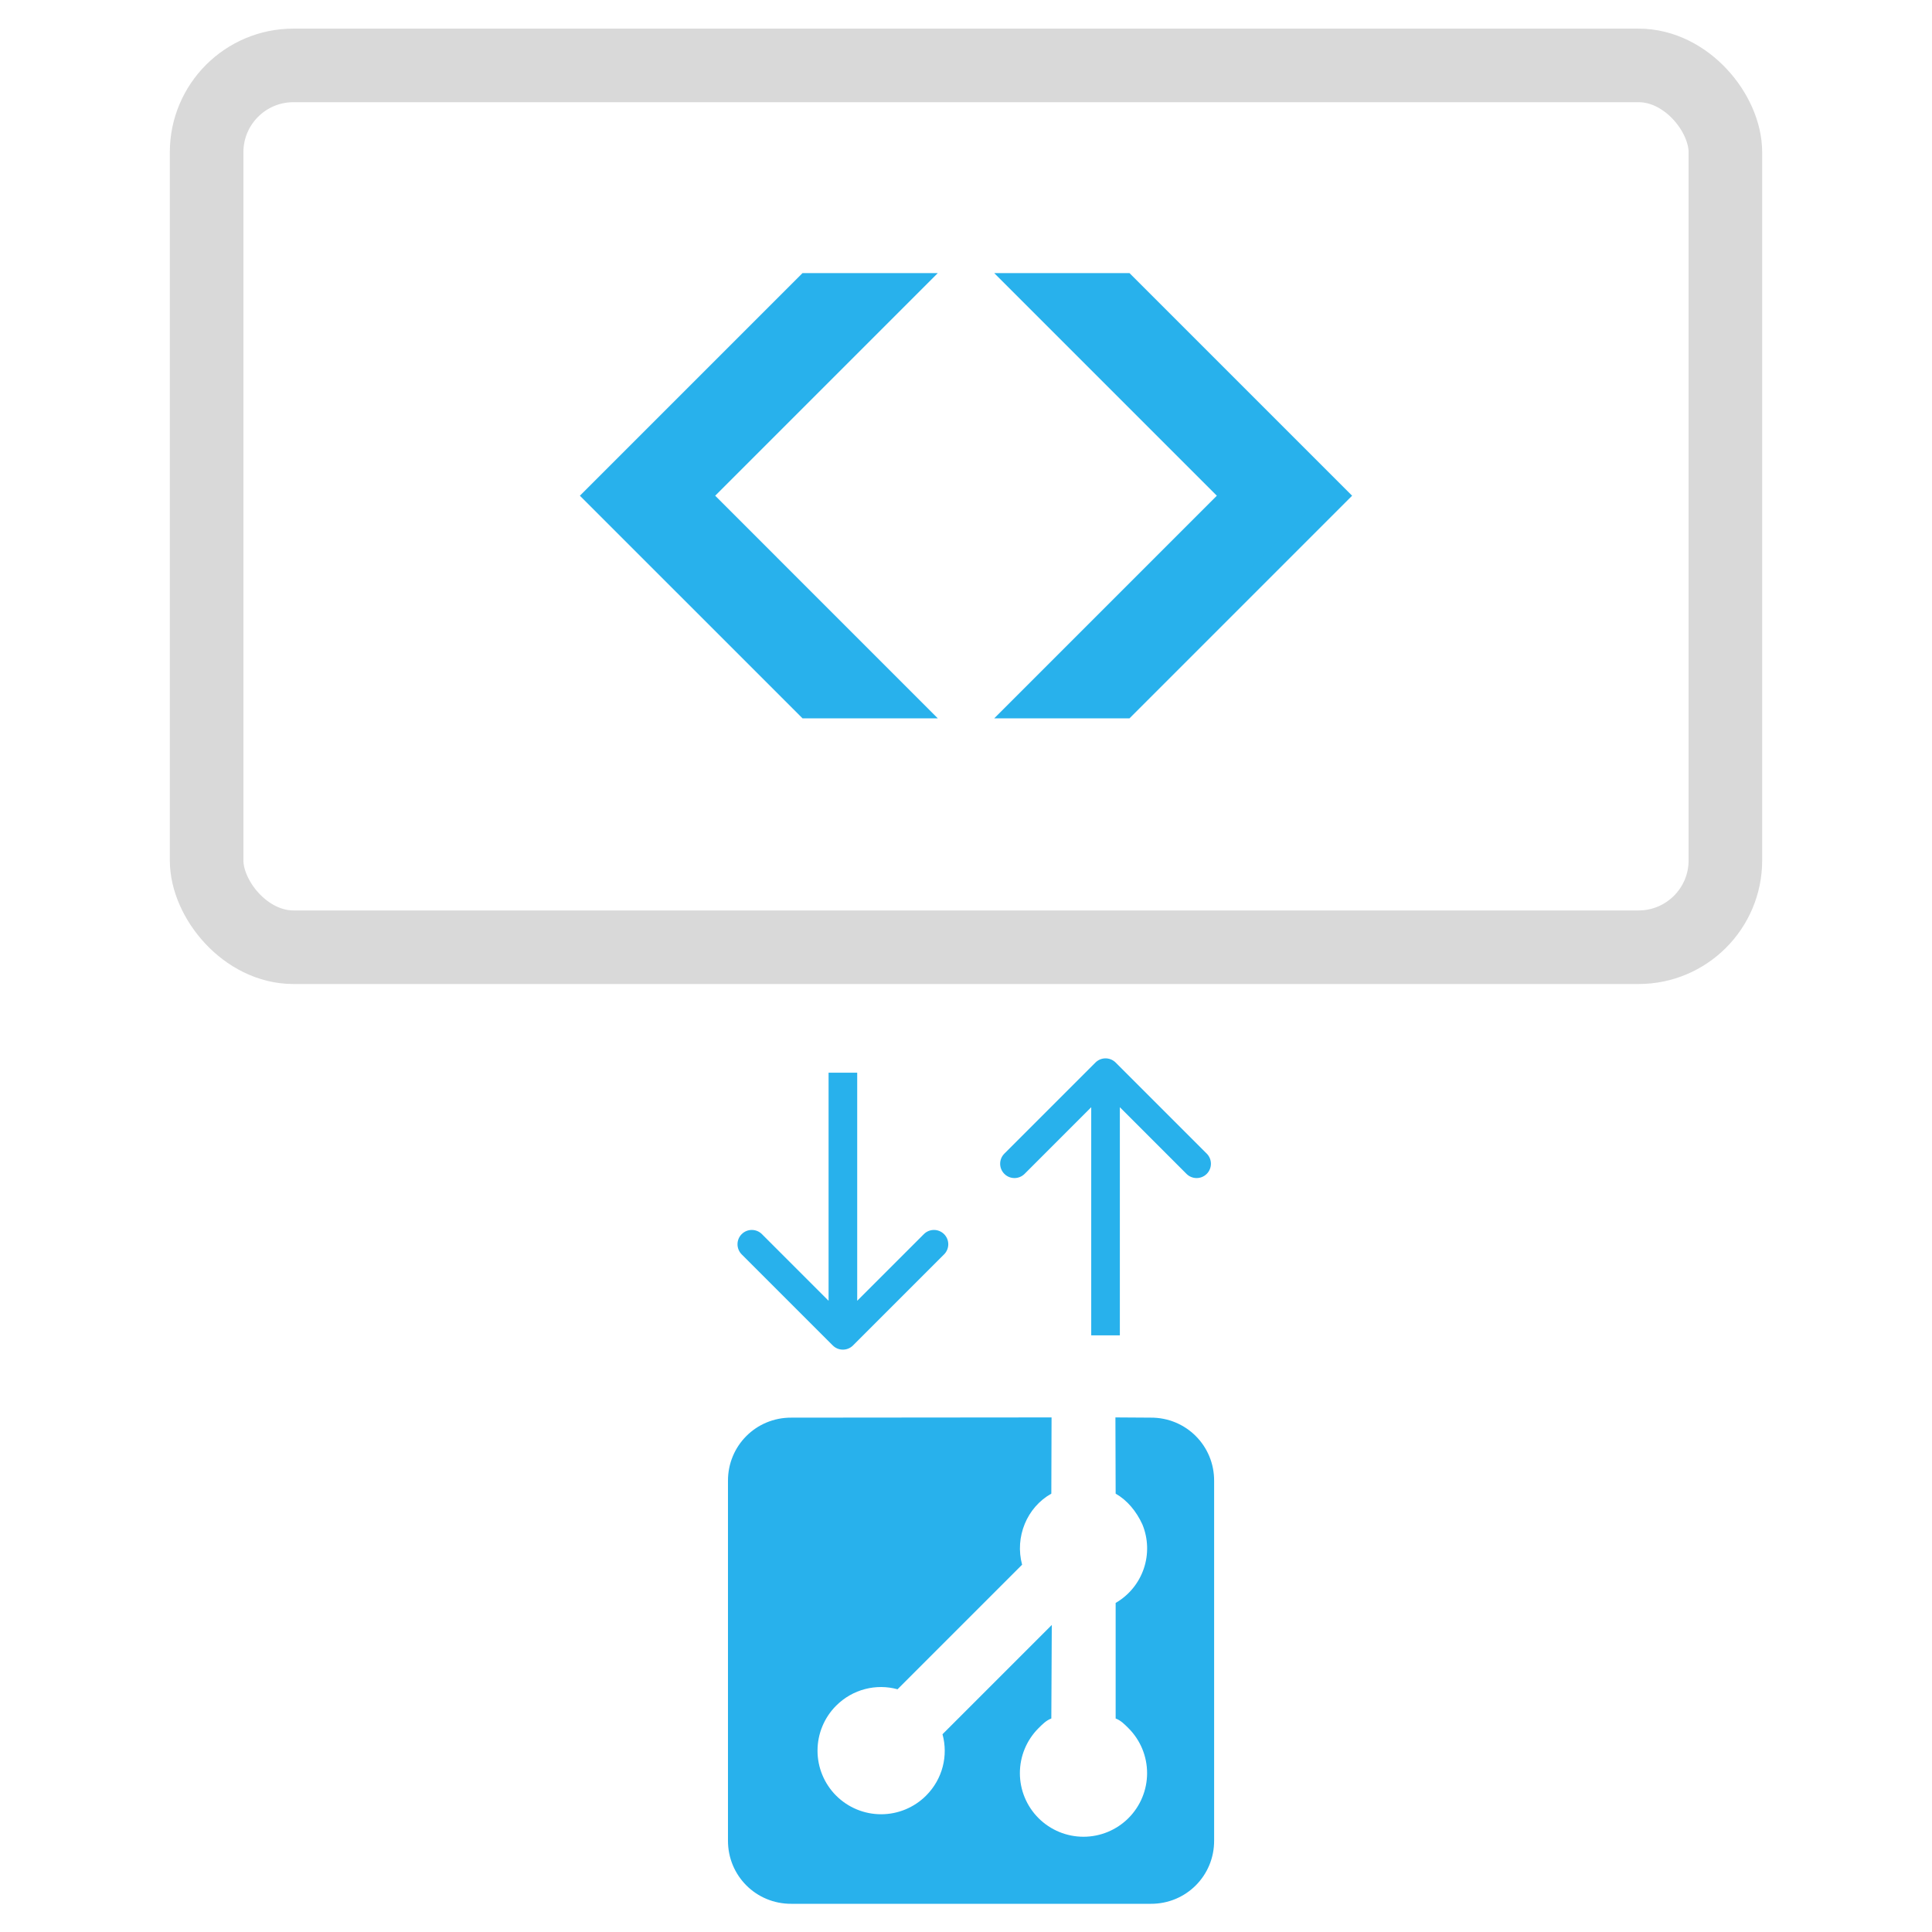 <svg width="109" height="109" viewBox="0 0 109 109" fill="none" xmlns="http://www.w3.org/2000/svg">
    <path d="M44.649 79.981L59.327 79.968L59.314 84.269C57.931 85.043 57.246 86.717 57.665 88.278L50.637 95.306C49.444 94.976 48.112 95.293 47.173 96.232C46.501 96.905 46.123 97.817 46.123 98.769C46.123 99.721 46.501 100.633 47.173 101.306C47.846 101.979 48.759 102.357 49.711 102.357C50.662 102.357 51.575 101.979 52.248 101.306C53.187 100.368 53.504 99.036 53.174 97.843L59.34 91.677L59.314 96.955C59.035 97.056 58.819 97.272 58.591 97.501C57.918 98.173 57.54 99.086 57.54 100.038C57.54 100.989 57.918 101.902 58.591 102.575C59.264 103.248 60.177 103.626 61.128 103.626C62.08 103.626 62.993 103.248 63.666 102.575C64.339 101.902 64.717 100.989 64.717 100.038C64.717 99.086 64.339 98.173 63.666 97.501C63.437 97.272 63.222 97.056 62.943 96.955V90.434C63.688 90.004 64.251 89.318 64.529 88.504C64.807 87.69 64.779 86.802 64.452 86.007C64.11 85.258 63.59 84.637 62.943 84.269L62.93 79.968L64.922 79.981C66.913 79.968 68.512 81.567 68.499 83.558V103.831C68.512 105.823 66.913 107.421 64.922 107.409H44.649C42.657 107.421 41.059 105.823 41.071 103.831L41.071 83.558C41.059 81.567 42.657 79.968 44.649 79.981Z" fill="#28B1EC"/>
    <rect x="11.657" y="3.69" width="85.686" height="49.751" rx="4.898" stroke="#D9D9D9" stroke-width="4.151"/>
    <path d="M45.517 15.989H51.506L39.528 27.967L51.506 39.946H45.517L33.538 27.967L45.517 15.989Z" fill="#28B1EC" stroke="#28B1EC" stroke-width="1.162"/>
    <path d="M63.484 15.989H57.495L69.473 27.967L57.495 39.946H63.484L75.462 27.967L63.484 15.989Z" fill="#28B1EC" stroke="#28B1EC" stroke-width="1.162"/>
    <path d="M46.983 75.908C47.299 76.223 47.81 76.223 48.125 75.908L53.263 70.77C53.579 70.454 53.579 69.943 53.263 69.628C52.948 69.313 52.437 69.313 52.122 69.628L47.554 74.195L42.987 69.628C42.672 69.313 42.16 69.313 41.845 69.628C41.53 69.943 41.53 70.454 41.845 70.77L46.983 75.908ZM62.944 59.948C62.628 59.632 62.117 59.632 61.802 59.948L56.664 65.086C56.348 65.401 56.348 65.912 56.664 66.228C56.979 66.543 57.49 66.543 57.805 66.228L62.373 61.66L66.94 66.228C67.255 66.543 67.767 66.543 68.082 66.228C68.397 65.912 68.397 65.401 68.082 65.086L62.944 59.948ZM46.747 60.519V75.337H48.362V60.519H46.747ZM61.565 60.519V75.337H63.18V60.519H61.565Z" fill="#28B1EC"/>
</svg>
